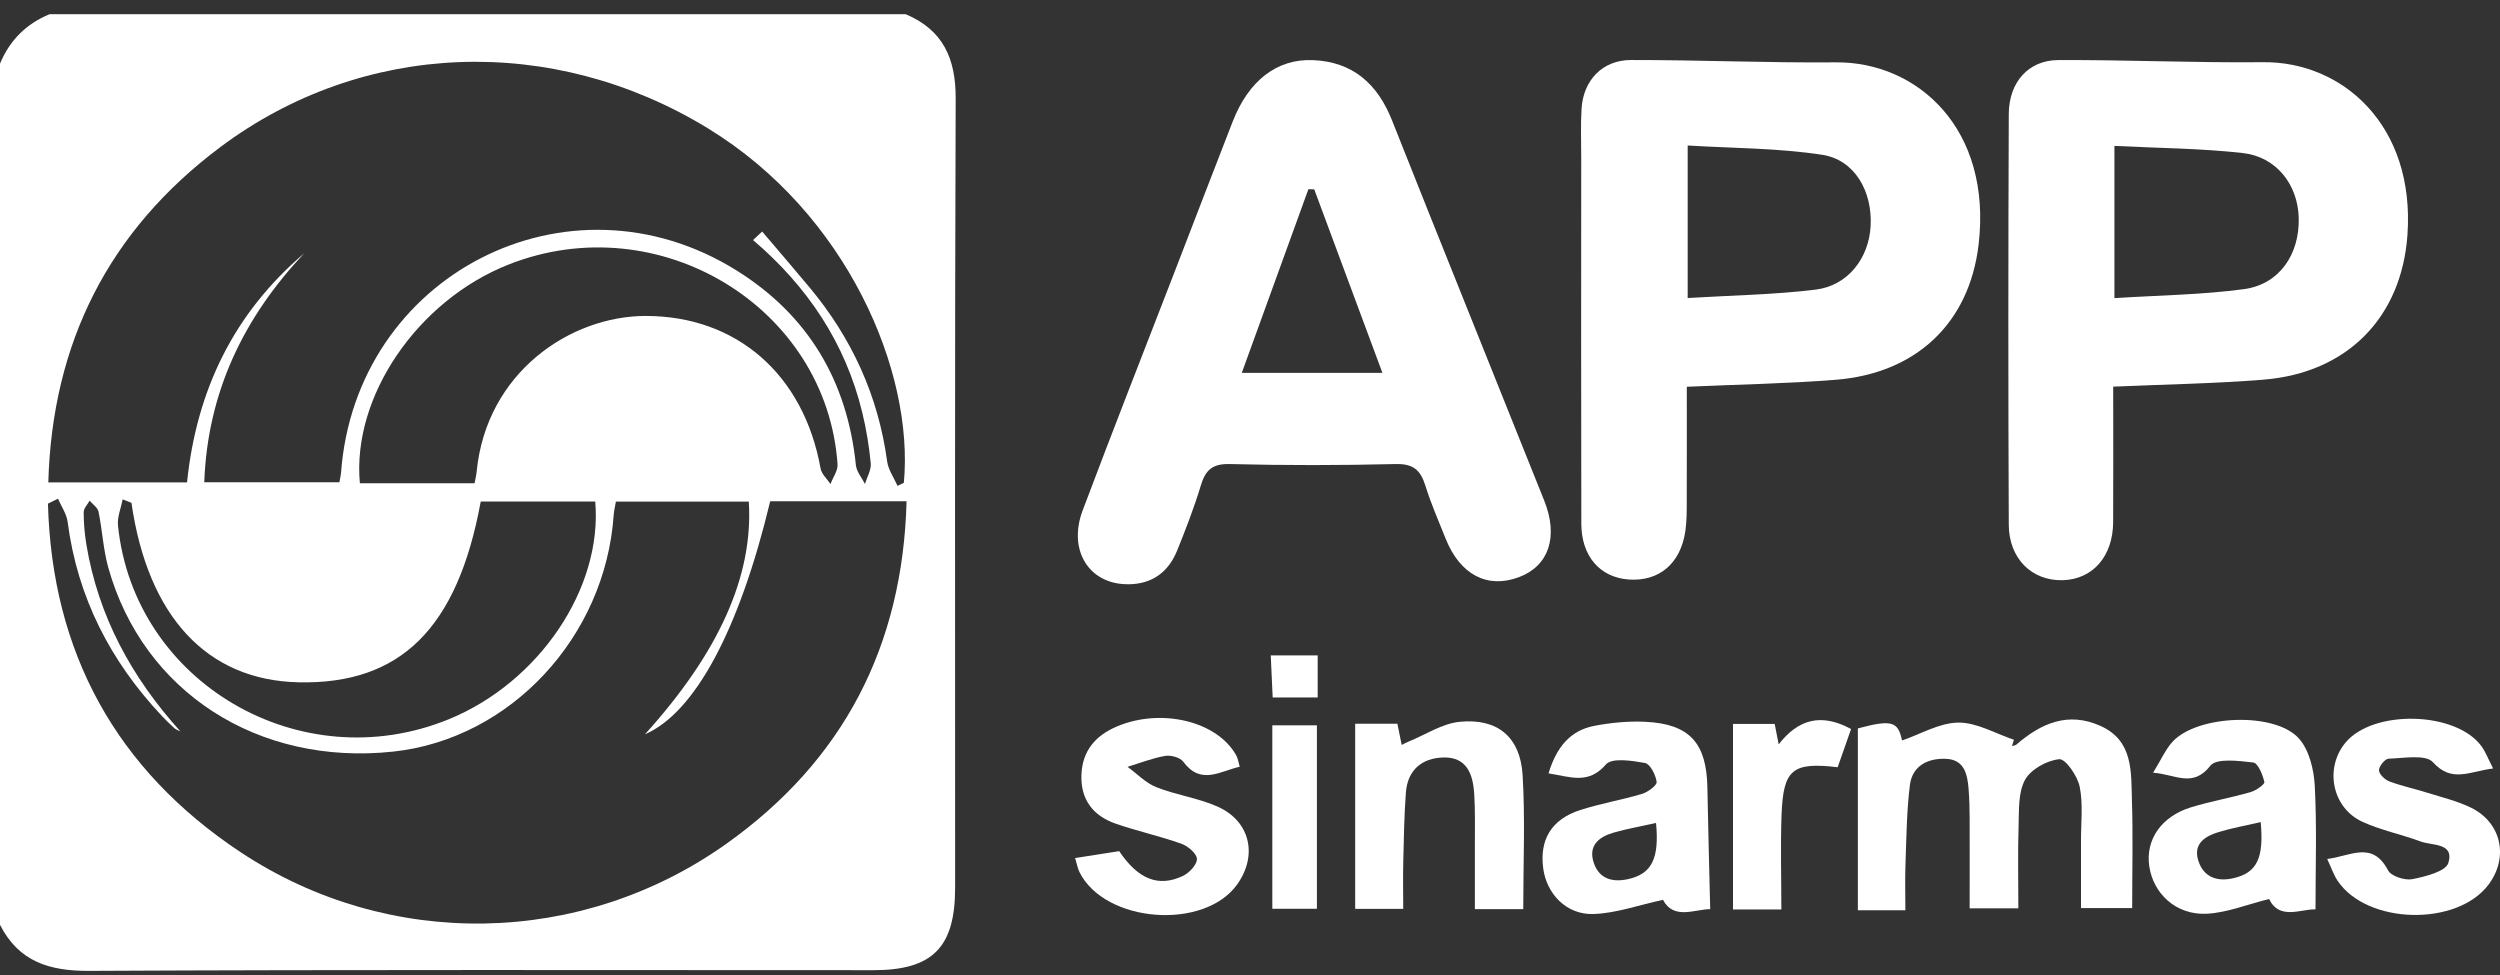 <?xml version="1.0" encoding="UTF-8"?> <svg xmlns="http://www.w3.org/2000/svg" width="100" height="39" viewBox="0 0 100 39" fill="none"><rect x="0" y="0" width="100" height="39" fill="#333333" stroke="none"/><path d="M36.228 0.568C37.726 1.202 38.233 2.342 38.227 3.943C38.187 14.465 38.207 24.988 38.205 35.511C38.205 37.897 37.304 38.807 34.941 38.807C24.485 38.807 14.029 38.781 3.571 38.835C1.968 38.843 0.75 38.465 0 36.992V2.548C0.386 1.614 1.047 0.954 1.982 0.568H36.228ZM7.225 29.26C7.144 29.218 7.049 29.192 6.982 29.133C6.81 28.979 6.645 28.816 6.487 28.65C4.416 26.453 3.098 23.893 2.706 20.877C2.664 20.556 2.453 20.257 2.32 19.948C2.185 20.013 2.051 20.079 1.918 20.146C2.079 26.091 4.64 30.784 9.621 34.086C15.559 38.021 23.256 37.875 29.06 33.747C33.731 30.424 36.109 25.849 36.263 20.051H30.808C29.568 25.212 27.793 28.51 25.797 29.373C28.757 26.104 30.139 23.028 29.952 20.065H24.635C24.6 20.279 24.56 20.435 24.548 20.593C24.216 25.479 20.417 29.561 15.727 30.064C10.329 30.643 5.725 27.682 4.331 22.702C4.129 21.979 4.094 21.209 3.941 20.469C3.908 20.304 3.71 20.174 3.585 20.027C3.502 20.18 3.347 20.332 3.347 20.485C3.347 20.91 3.383 21.342 3.452 21.763C3.929 24.653 5.266 27.098 7.221 29.262L7.225 29.26ZM30.121 9.603C30.243 9.49 30.364 9.375 30.487 9.262C31.122 10.011 31.764 10.753 32.391 11.507C34.074 13.53 35.129 15.831 35.485 18.451C35.531 18.792 35.758 19.109 35.901 19.435C35.986 19.394 36.069 19.354 36.154 19.313C36.57 14.877 33.89 8.538 28.319 5.135C22.104 1.336 14.514 1.616 8.811 5.885C4.349 9.225 2.088 13.716 1.932 19.297H7.481C7.865 15.583 9.365 12.523 12.168 10.132C9.747 12.701 8.302 15.69 8.17 19.291H13.576C13.607 19.113 13.633 19.016 13.641 18.919C14.217 10.997 22.727 6.62 29.457 10.815C32.324 12.6 33.892 15.239 34.236 18.608C34.262 18.867 34.474 19.109 34.598 19.358C34.682 19.083 34.854 18.798 34.83 18.533C34.765 17.848 34.652 17.163 34.489 16.494C33.815 13.713 32.292 11.452 30.123 9.603H30.121ZM18.984 19.33C19.019 19.131 19.053 19.002 19.065 18.871C19.453 14.888 22.822 12.638 25.827 12.638C29.459 12.638 32.148 14.972 32.823 18.739C32.862 18.962 33.082 19.154 33.219 19.362C33.318 19.097 33.52 18.826 33.502 18.57C33.064 12.277 26.346 8.207 20.34 10.583C16.699 12.022 14.073 15.866 14.395 19.33H18.988H18.984ZM5.256 20.112C5.139 20.067 5.022 20.019 4.907 19.974C4.84 20.322 4.686 20.68 4.719 21.019C5.359 27.304 12.018 31.196 17.954 28.769C21.563 27.292 24.107 23.533 23.81 20.061H19.229C18.299 25.138 16.018 27.383 11.937 27.292C8.28 27.209 5.915 24.665 5.258 20.112H5.256Z" fill="white"></path><path d="M45.108 23.369C43.57 23.373 42.705 22.017 43.305 20.421C44.52 17.189 45.785 13.976 47.03 10.755C47.789 8.791 48.541 6.826 49.307 4.864C49.942 3.235 51.065 2.344 52.524 2.405C54.113 2.473 55.103 3.356 55.683 4.82C57.696 9.896 59.745 14.956 61.77 20.027C62.348 21.476 61.95 22.636 60.764 23.084C59.498 23.563 58.401 22.991 57.823 21.54C57.544 20.837 57.237 20.142 57.013 19.419C56.819 18.798 56.522 18.544 55.822 18.562C53.614 18.616 51.405 18.618 49.198 18.562C48.495 18.544 48.22 18.798 48.032 19.422C47.767 20.302 47.432 21.163 47.088 22.017C46.733 22.892 46.078 23.373 45.108 23.371V23.369ZM52.569 7.574C52.492 7.574 52.413 7.57 52.336 7.568C51.451 10.009 50.566 12.451 49.671 14.916H55.297C54.363 12.402 53.466 9.987 52.569 7.572V7.574Z" fill="white"></path><path d="M67.472 15.466C67.472 17.03 67.476 18.541 67.47 20.051C67.47 20.445 67.47 20.845 67.416 21.233C67.228 22.545 66.361 23.272 65.136 23.179C63.996 23.092 63.255 22.246 63.253 20.946C63.241 16.07 63.247 11.193 63.249 6.317C63.249 5.658 63.222 4.997 63.263 4.341C63.334 3.211 64.1 2.401 65.235 2.401C67.966 2.397 70.698 2.518 73.43 2.494C76.7 2.465 79.693 5.155 79.143 9.793C78.769 12.929 76.643 14.936 73.428 15.191C71.498 15.346 69.556 15.377 67.476 15.47L67.472 15.466ZM67.507 11.921C69.297 11.812 70.972 11.788 72.624 11.585C73.917 11.426 74.758 10.328 74.826 9.033C74.897 7.651 74.188 6.392 72.89 6.192C71.126 5.921 69.319 5.931 67.507 5.82V11.921Z" fill="white"></path><path d="M84.528 15.466C84.528 17.329 84.536 19.107 84.526 20.886C84.518 22.262 83.701 23.182 82.493 23.208C81.275 23.234 80.357 22.345 80.351 20.989C80.327 15.514 80.329 10.038 80.351 4.563C80.357 3.286 81.139 2.409 82.325 2.403C85.058 2.391 87.794 2.516 90.528 2.488C93.689 2.457 96.609 5.002 96.298 9.397C96.065 12.695 93.893 14.918 90.534 15.187C88.572 15.345 86.6 15.375 84.524 15.466H84.528ZM84.577 11.925C86.379 11.81 88.085 11.792 89.764 11.565C91.175 11.372 91.987 10.175 91.949 8.716C91.915 7.386 91.058 6.273 89.71 6.121C88.028 5.933 86.325 5.925 84.577 5.836V11.925Z" fill="white"></path><path d="M76.215 36.41H74.314V29.137C75.672 28.773 75.926 28.858 76.08 29.62C76.825 29.365 77.577 28.912 78.333 28.904C79.071 28.896 79.816 29.343 80.556 29.59L80.479 29.844C80.54 29.824 80.613 29.82 80.659 29.78C81.643 28.931 82.72 28.456 84.01 29.032C85.337 29.624 85.242 30.869 85.277 32.008C85.323 33.419 85.287 34.834 85.287 36.323H83.24C83.24 35.444 83.242 34.537 83.24 33.633C83.238 32.908 83.329 32.162 83.187 31.465C83.1 31.038 82.619 30.345 82.371 30.368C81.878 30.416 81.237 30.77 81.003 31.19C80.724 31.695 80.764 32.399 80.744 33.019C80.708 34.1 80.734 35.183 80.734 36.333H78.786C78.786 35.153 78.79 33.946 78.786 32.738C78.786 32.342 78.774 31.946 78.743 31.552C78.697 30.964 78.569 30.382 77.838 30.353C77.114 30.323 76.49 30.63 76.395 31.406C76.266 32.447 76.258 33.504 76.219 34.555C76.197 35.141 76.215 35.729 76.215 36.41Z" fill="white"></path><path d="M86.125 30.906C86.439 30.4 86.618 29.976 86.91 29.661C87.9 28.598 90.99 28.464 91.954 29.537C92.364 29.994 92.554 30.774 92.59 31.421C92.677 33.052 92.62 34.689 92.62 36.374C92.031 36.358 91.172 36.817 90.765 35.96C89.878 36.18 89.074 36.512 88.257 36.55C87.043 36.605 86.13 35.748 85.97 34.646C85.816 33.593 86.449 32.66 87.635 32.294C88.419 32.053 89.234 31.912 90.024 31.684C90.24 31.623 90.596 31.372 90.575 31.279C90.509 30.988 90.317 30.52 90.131 30.5C89.551 30.435 88.662 30.316 88.415 30.629C87.708 31.526 87.041 30.98 86.125 30.908V30.906ZM90.428 32.884C89.816 33.026 89.266 33.123 88.736 33.286C88.199 33.448 87.726 33.751 87.928 34.412C88.136 35.091 88.684 35.279 89.341 35.127C90.276 34.911 90.563 34.327 90.428 32.884Z" fill="white"></path><path d="M61.941 30.935C62.262 29.884 62.81 29.219 63.768 29.035C64.437 28.906 65.136 28.84 65.815 28.872C67.581 28.957 68.264 29.719 68.295 31.495C68.325 33.096 68.369 34.696 68.408 36.367C67.812 36.361 66.947 36.814 66.52 35.993C65.542 36.204 64.641 36.533 63.729 36.561C62.652 36.592 61.864 35.751 61.729 34.737C61.575 33.587 62.056 32.774 63.208 32.402C64.018 32.14 64.867 32 65.684 31.754C65.918 31.685 66.284 31.412 66.266 31.277C66.229 30.996 66.007 30.557 65.799 30.519C65.281 30.426 64.477 30.301 64.237 30.578C63.531 31.396 62.816 31.07 61.941 30.935ZM66.241 32.918C65.627 33.057 65.075 33.152 64.54 33.306C63.94 33.48 63.513 33.837 63.758 34.534C63.986 35.179 64.532 35.298 65.132 35.163C66.074 34.951 66.377 34.338 66.241 32.918Z" fill="white"></path><path d="M56.123 36.355H54.207V28.949H55.896C55.953 29.228 56.006 29.499 56.068 29.798C56.171 29.747 56.252 29.699 56.339 29.666C57.022 29.389 57.687 28.939 58.392 28.872C59.902 28.723 60.811 29.483 60.904 30.998C61.011 32.76 60.93 34.533 60.93 36.366H58.995C58.995 35.525 58.998 34.682 58.995 33.837C58.994 33.146 59.011 32.453 58.97 31.764C58.922 30.988 58.685 30.273 57.733 30.299C56.876 30.323 56.303 30.802 56.236 31.699C56.167 32.615 56.153 33.536 56.131 34.456C56.115 35.076 56.129 35.693 56.129 36.355H56.123Z" fill="white"></path><path d="M43.004 34.322C43.685 34.215 44.233 34.13 44.768 34.046C45.524 35.171 46.343 35.503 47.323 35.034C47.575 34.913 47.886 34.581 47.877 34.355C47.87 34.141 47.517 33.843 47.256 33.749C46.391 33.443 45.488 33.245 44.621 32.944C43.722 32.631 43.222 31.982 43.257 30.996C43.293 30.028 43.822 29.418 44.687 29.054C46.466 28.306 48.707 28.854 49.455 30.226C49.515 30.337 49.531 30.471 49.59 30.669C48.794 30.849 48.036 31.42 47.329 30.467C47.203 30.297 46.834 30.198 46.607 30.236C46.096 30.325 45.603 30.521 45.102 30.673C45.482 30.95 45.827 31.319 46.252 31.487C47.042 31.8 47.911 31.916 48.687 32.257C50.004 32.835 50.32 34.201 49.493 35.369C48.175 37.23 44.192 36.923 43.178 34.882C43.109 34.741 43.083 34.581 43.004 34.322Z" fill="white"></path><path d="M99.725 30.739C98.777 30.857 98.072 31.327 97.316 30.487C97.023 30.163 96.15 30.331 95.544 30.347C95.402 30.351 95.156 30.651 95.16 30.812C95.162 30.968 95.396 31.19 95.576 31.257C96.065 31.441 96.582 31.548 97.083 31.707C97.677 31.893 98.292 32.039 98.846 32.31C100.066 32.91 100.355 34.304 99.539 35.387C98.276 37.067 94.683 36.982 93.508 35.236C93.351 35.003 93.26 34.725 93.088 34.359C94.036 34.242 94.893 33.619 95.523 34.815C95.645 35.048 96.19 35.224 96.489 35.167C97.013 35.064 97.827 34.86 97.934 34.518C98.185 33.704 97.288 33.833 96.821 33.658C96.055 33.373 95.238 33.211 94.499 32.873C93.282 32.314 92.973 30.735 93.814 29.711C94.917 28.373 98.221 28.446 99.254 29.842C99.42 30.066 99.519 30.341 99.723 30.735L99.725 30.739Z" fill="white"></path><path d="M69.318 28.957H70.987C71.031 29.181 71.078 29.422 71.147 29.774C71.933 28.763 72.85 28.514 74.043 29.161C73.861 29.679 73.681 30.19 73.507 30.689C71.694 30.477 71.33 30.772 71.262 32.597C71.217 33.838 71.254 35.084 71.254 36.378H69.32V28.957H69.318Z" fill="white"></path><path d="M50.893 29.013H52.676V36.351H50.893V29.013Z" fill="white"></path><path d="M52.707 26.215V27.898H50.907C50.883 27.371 50.858 26.834 50.83 26.215H52.707Z" fill="white"></path></svg> 